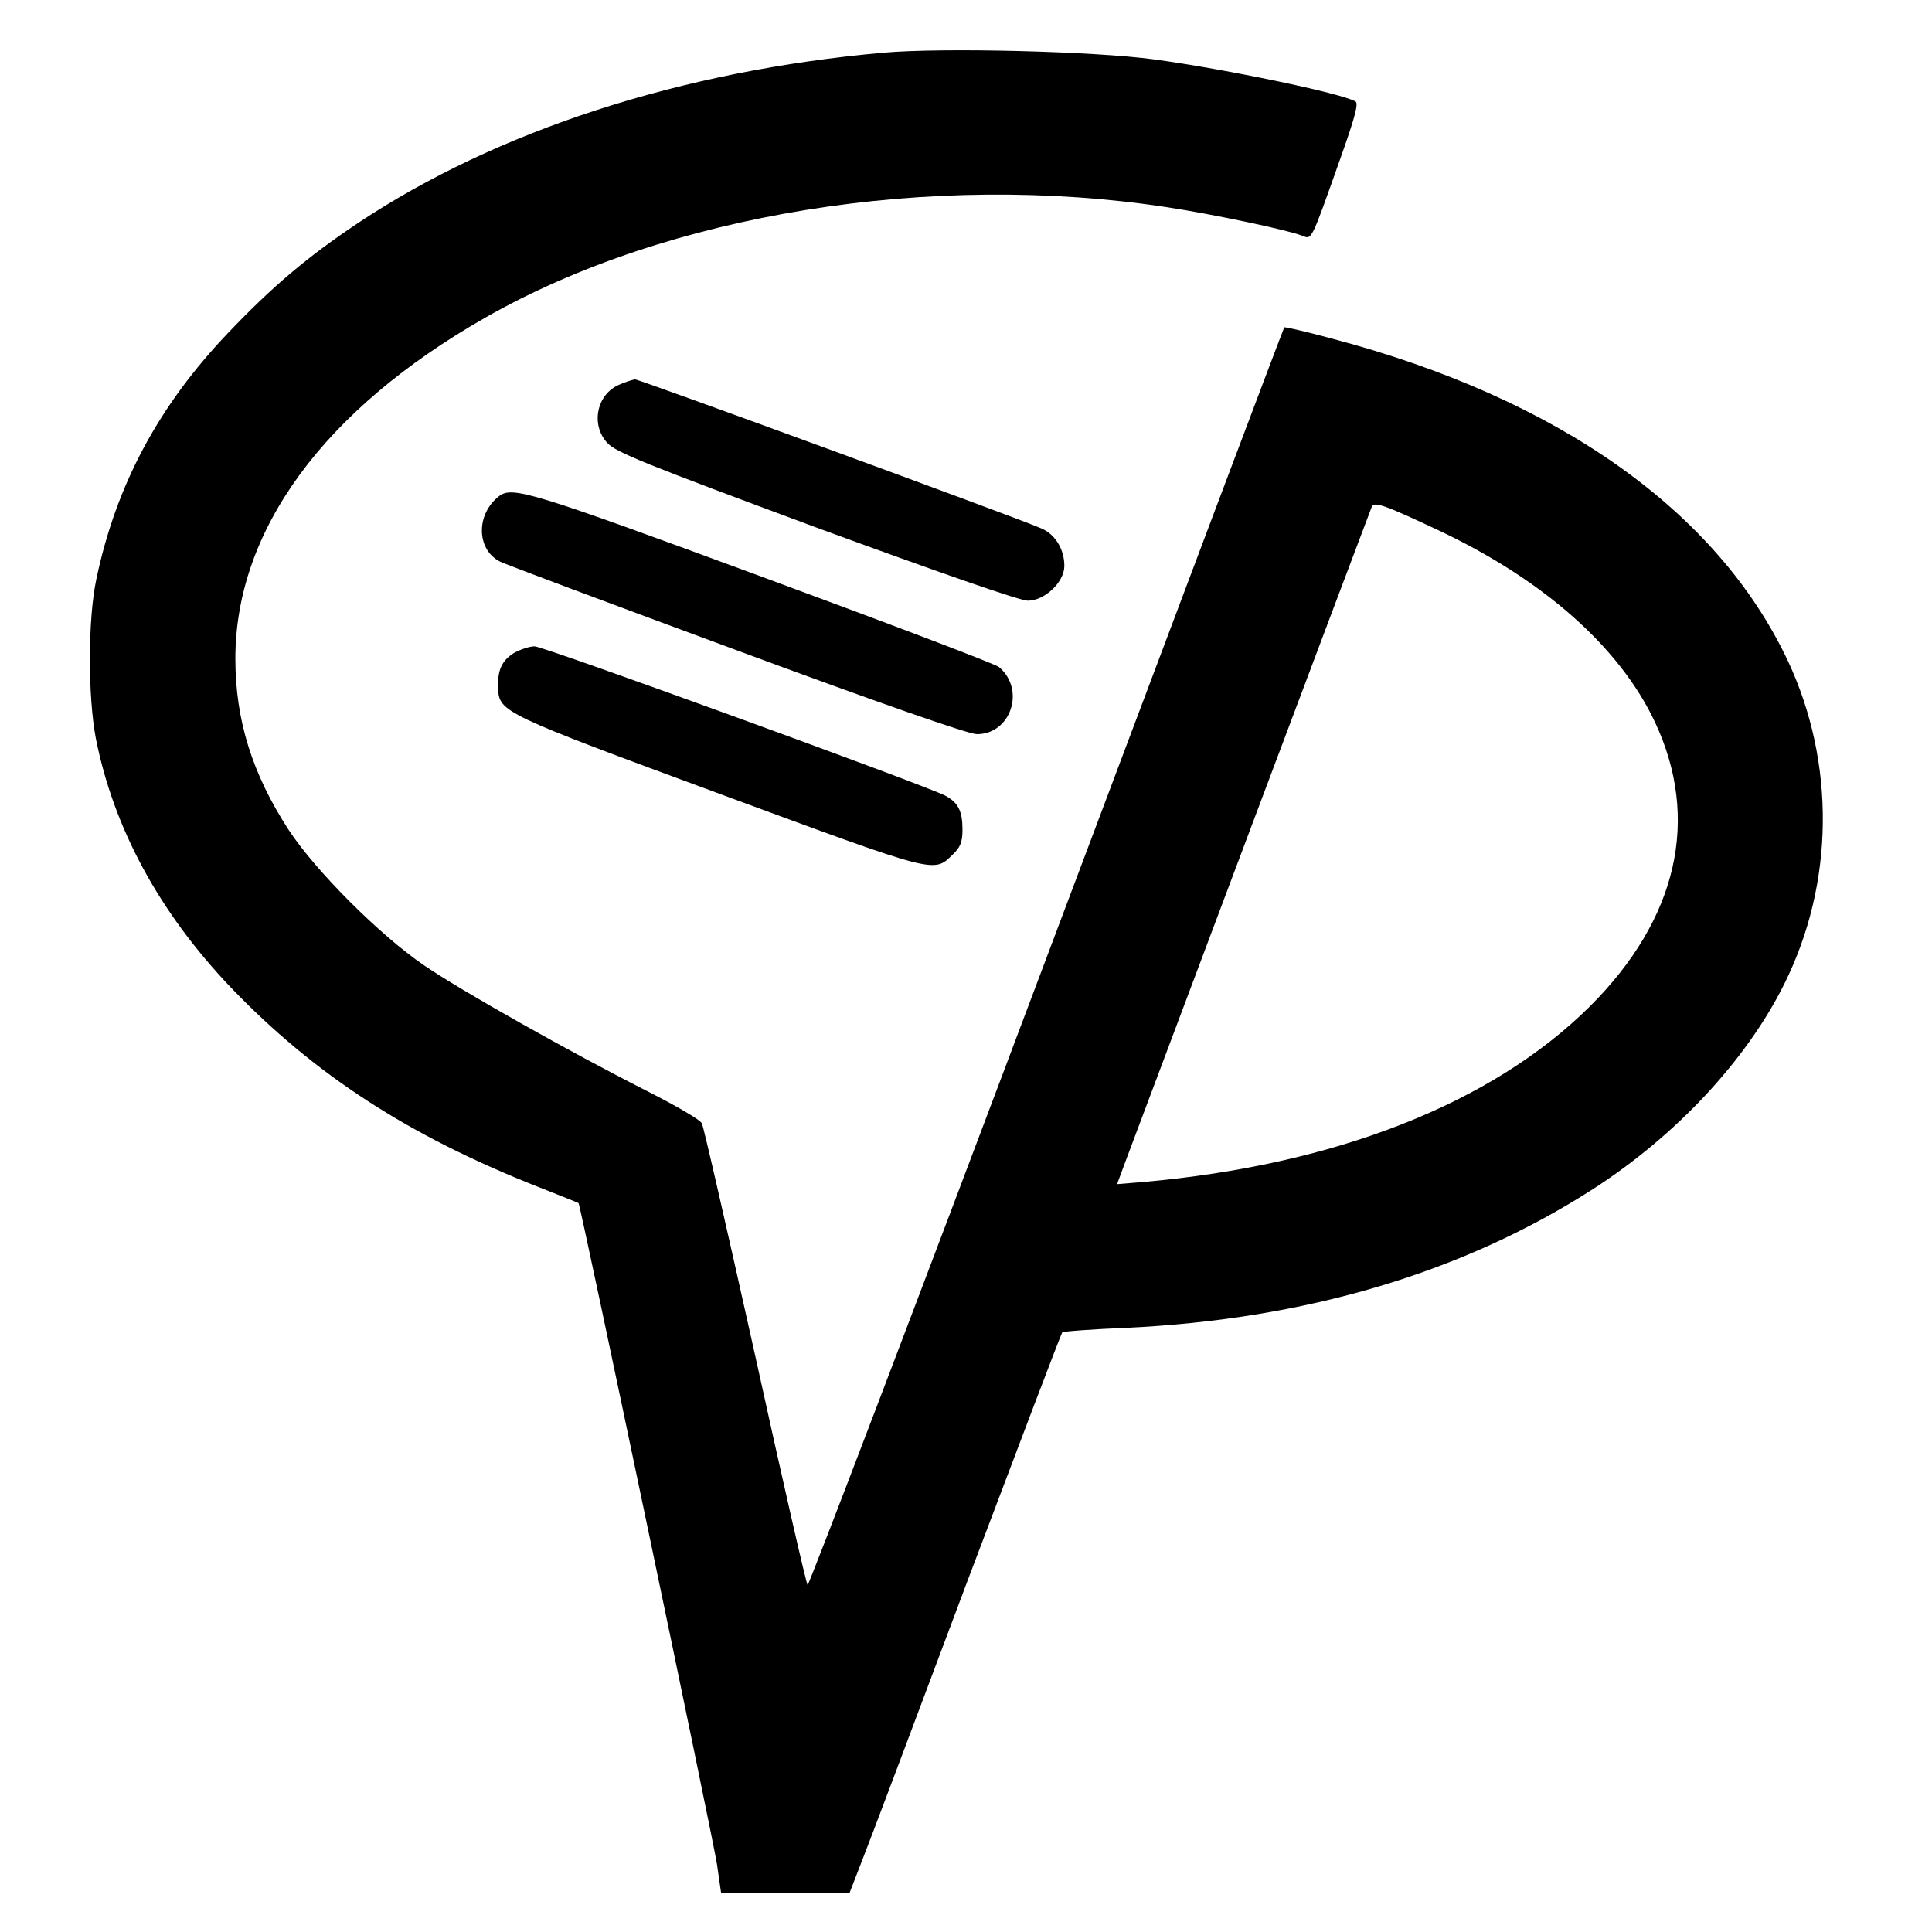 <?xml version="1.0" standalone="no"?>
<!DOCTYPE svg PUBLIC "-//W3C//DTD SVG 20010904//EN"
 "http://www.w3.org/TR/2001/REC-SVG-20010904/DTD/svg10.dtd">
<svg version="1.0" xmlns="http://www.w3.org/2000/svg"
 width="550pt" height="550pt" viewBox="0 0 550 550"
 preserveAspectRatio="xMidYMid meet">
<g transform="translate(0,550) scale(0.1,-0.1)"
fill="#000000" stroke="none">
<path d="M2515 5350 c-575 -51 -1101 -222 -1496 -485 -145 -97 -244 -181 -368
-311 -200 -209 -321 -436 -377 -704 -24 -114 -24 -333 -1 -453 51 -256 181
-495 384 -708 239 -249 507 -423 878 -569 61 -24 111 -44 112 -45 5 -3 383
-1808 394 -1882 l12 -83 183 0 182 0 36 93 c20 50 155 409 300 796 146 386
267 705 270 708 3 3 85 9 183 13 510 24 958 157 1328 395 236 152 436 366 544
583 143 286 147 629 11 920 -201 427 -654 748 -1298 918 -74 20 -135 34 -136
32 -2 -2 -306 -809 -677 -1795 -371 -986 -677 -1789 -680 -1785 -4 4 -71 297
-149 652 -79 355 -147 653 -152 662 -4 10 -75 51 -156 92 -219 111 -530 286
-635 358 -126 86 -308 268 -385 385 -104 160 -152 313 -152 488 0 365 252 709
712 971 517 295 1268 417 1941 314 131 -20 340 -64 384 -81 28 -11 24 -19 107
215 42 118 54 161 45 167 -38 23 -368 92 -574 120 -171 23 -602 34 -770 19z
m1583 -1361 c298 -141 513 -332 613 -544 130 -276 65 -561 -185 -810 -279
-277 -726 -452 -1273 -500 l-73 -6 29 78 c16 43 178 474 360 958 182 484 333
885 336 892 6 17 40 4 193 -68z"/>
<path d="M1763 4405 c-64 -27 -82 -113 -35 -165 23 -27 109 -61 594 -241 352
-129 581 -209 604 -209 48 0 104 53 104 99 0 48 -27 91 -66 107 -87 37 -1145
424 -1156 424 -7 -1 -27 -7 -45 -15z"/>
<path d="M1420 4087 c-65 -51 -64 -150 2 -185 12 -7 315 -120 672 -252 411
-152 663 -240 687 -240 97 0 139 127 63 191 -11 9 -314 124 -675 257 -659 243
-711 259 -749 229z"/>
<path d="M1463 3641 c-35 -22 -47 -49 -45 -101 3 -67 13 -72 631 -300 621
-229 608 -226 663 -173 22 21 28 36 28 71 0 53 -12 77 -49 97 -61 31 -1143
425 -1169 425 -15 0 -41 -9 -59 -19z"/>
</g>
</svg>
